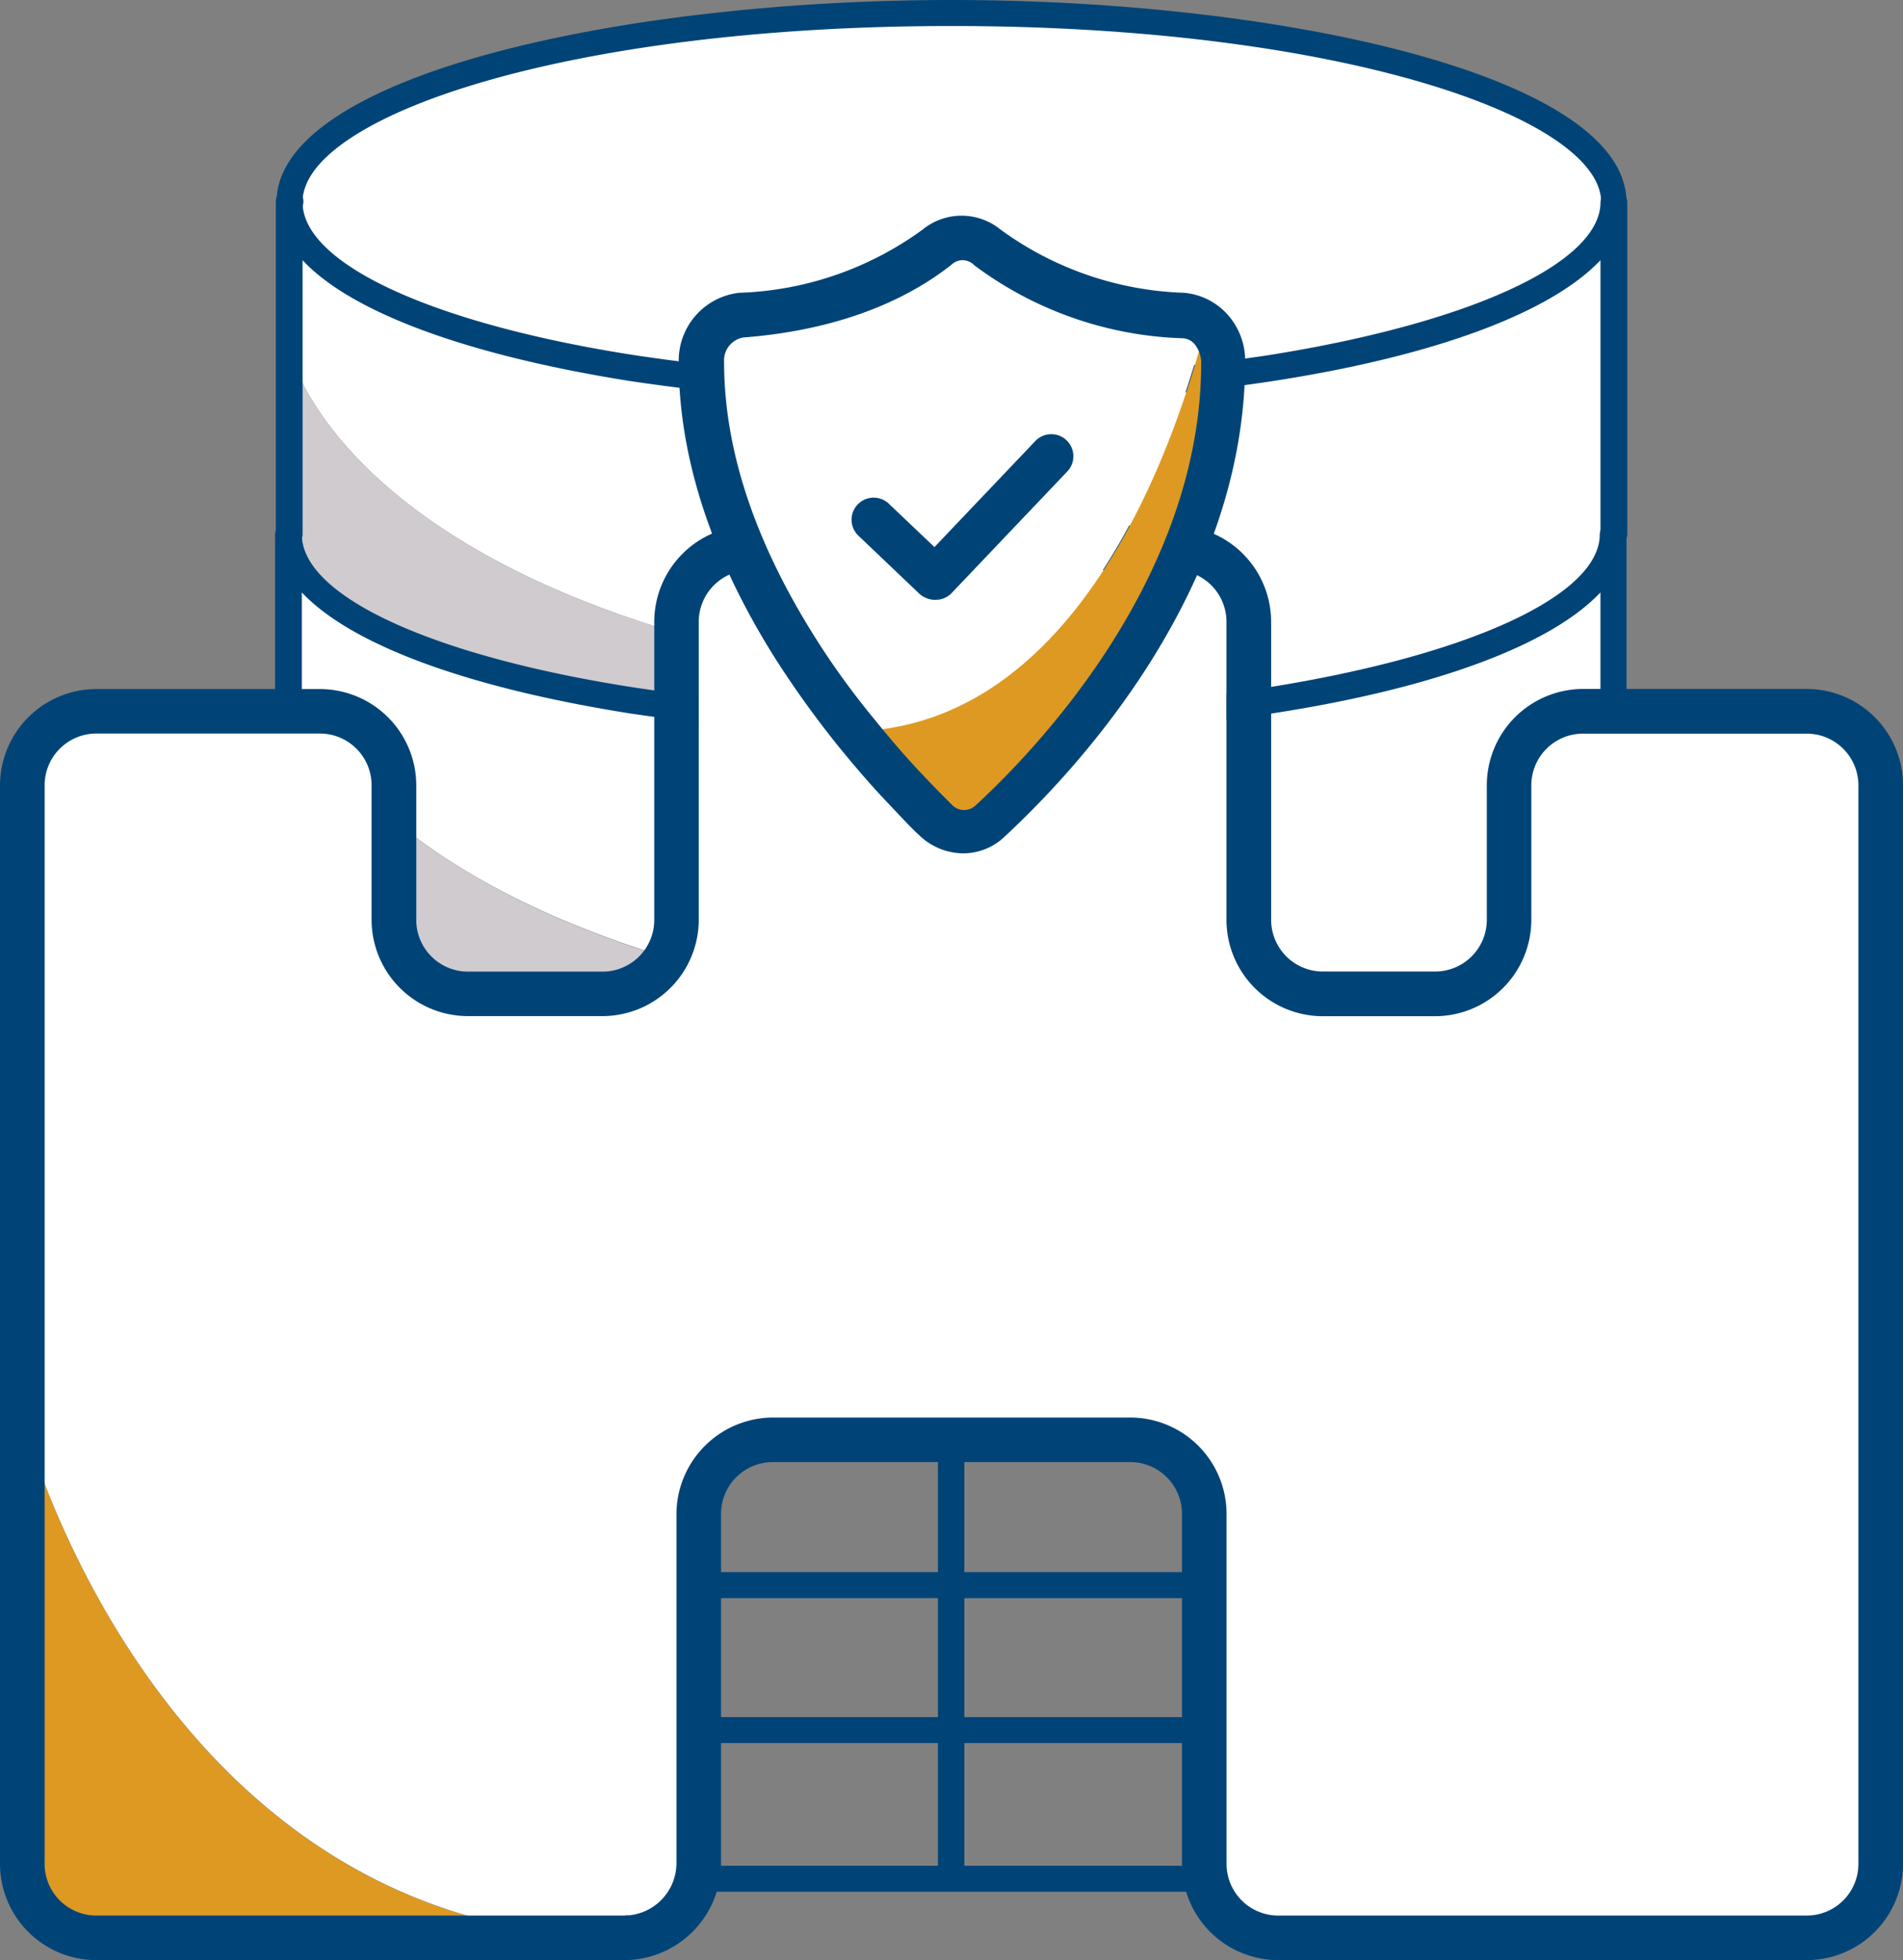 <svg id="Group_1300" data-name="Group 1300" xmlns="http://www.w3.org/2000/svg" viewBox="0 0 93.798 96.619">
  <rect x="0" y="0" width="93.798" height="96.619" fill="#808080" stroke="none"/>
  <defs>
    <style>
      .cls-1 {
        fill: #fff;
      }

      .cls-2 {
        fill: #cfcbcf;
      }

      .cls-3 {
        fill: #047;
      }

      .cls-4 {
        fill: #d92;
      }
    </style>
  </defs>
  <g id="Group_1279" data-name="Group 1279" transform="translate(13.557)">
    <g id="Group_1266" data-name="Group 1266" transform="translate(0.696 0.623)">
      <path id="Path_852" data-name="Path 852" class="cls-1" d="M71.546,20.386a102.3,102.3,0,0,1-15.682-1.136C45.752,17.675,38.9,14.6,38.9,11.08v-.073C39.047,5.877,53.593,1.7,71.546,1.7s32.5,4.14,32.646,9.27v.073c0,3.517-6.852,6.6-16.964,8.171A97.645,97.645,0,0,1,71.546,20.386Z" transform="translate(-38.9 -1.7)"/>
    </g>
    <g id="Group_1267" data-name="Group 1267" transform="translate(0.696 9.966)">
      <path id="Path_853" data-name="Path 853" class="cls-1" d="M87.228,35.407c10.113-1.576,16.964-4.653,16.964-8.171V43.615c0,3.517-6.852,6.6-16.964,8.171-.33.037-.66.11-.989.147C42.527,51.675,38.9,34.455,38.9,34.455V27.2c0,3.517,6.852,6.6,16.964,8.171a102.3,102.3,0,0,0,15.682,1.136A102.55,102.55,0,0,0,87.228,35.407Z" transform="translate(-38.9 -27.2)"/>
    </g>
    <g id="Group_1268" data-name="Group 1268" transform="translate(0.696 26.344)">
      <path id="Path_854" data-name="Path 854" class="cls-1" d="M87.228,96.449a102.3,102.3,0,0,1-15.682,1.136,102.3,102.3,0,0,1-15.682-1.136C45.752,94.873,38.9,91.8,38.9,88.278V88.2c0,3.517,6.852,6.6,16.964,8.171a102.3,102.3,0,0,0,15.682,1.136c5.679,0,15.792-1.136,15.682-1.136C42.6,96.412,38.9,78.935,38.9,78.935V72.047c0,3.517,6.852,6.6,16.964,8.171a102.3,102.3,0,0,0,15.682,1.136c5.679,0,15.792-1.136,15.682-1.136h-.989c.33-.037.7-.11.989-.147,10.113-1.576,16.964-4.653,16.964-8.171V88.278C104.192,91.8,97.341,94.873,87.228,96.449Z" transform="translate(-38.9 -71.9)"/>
    </g>
    <g id="Group_1269" data-name="Group 1269" transform="translate(0.733 42.722)">
      <path id="Path_855" data-name="Path 855" class="cls-1" d="M104.256,116.6v16.378c0,3.517-6.852,6.6-16.964,8.171C42.664,141.149,39,123.672,39,123.672V116.6c0,3.517,6.852,6.6,16.964,8.171a102.3,102.3,0,0,0,15.682,1.136,102.3,102.3,0,0,0,15.682-1.136C97.4,123.2,104.256,120.117,104.256,116.6Z" transform="translate(-39 -116.6)"/>
    </g>
    <g id="Group_1270" data-name="Group 1270" transform="translate(0.696 33.379)">
      <path id="Path_856" data-name="Path 856" class="cls-2" d="M38.9,100.37V91.1s3.7,17.477,48.291,17.477c.11,0-10,1.136-15.682,1.136a102.3,102.3,0,0,1-15.682-1.136C45.752,106.965,38.9,103.924,38.9,100.37Z" transform="translate(-38.9 -91.1)"/>
    </g>
    <g id="Group_1271" data-name="Group 1271" transform="translate(0.696 49.794)">
      <path id="Path_857" data-name="Path 857" class="cls-2" d="M71.546,154.513a102.3,102.3,0,0,1-15.682-1.136C45.752,151.8,38.9,148.724,38.9,145.207V135.9s3.7,17.477,48.291,17.477h-.073c-.843.11-9.636,1.063-15.059,1.136Z" transform="translate(-38.9 -135.9)"/>
    </g>
    <g id="Group_1272" data-name="Group 1272" transform="translate(0.696 17.221)">
      <path id="Path_858" data-name="Path 858" class="cls-2" d="M71.546,65.467a102.3,102.3,0,0,1-15.682-1.136C45.752,62.755,38.9,59.677,38.9,56.16V47s3.627,17.221,47.3,17.477A105.6,105.6,0,0,1,71.546,65.467Z" transform="translate(-38.9 -47)"/>
    </g>
    <g id="Group_1273" data-name="Group 1273" transform="translate(0.696 26.344)">
      <path id="Path_859" data-name="Path 859" class="cls-2" d="M71.546,81.243A105.6,105.6,0,0,0,86.2,80.254h.989c.11,0-10,1.136-15.682,1.136a102.3,102.3,0,0,1-15.682-1.136C45.752,78.642,38.9,75.6,38.9,72.047V71.9c0,3.517,6.852,6.6,16.964,8.171A102.048,102.048,0,0,0,71.546,81.243Z" transform="translate(-38.9 -71.9)"/>
    </g>
    <g id="Group_1274" data-name="Group 1274" transform="translate(0.073)">
      <path id="Path_860" data-name="Path 860" class="cls-3" d="M103.115,10.552a.642.642,0,0,1-.623-.623c-.11-4.177-13.007-8.647-32.023-8.647S38.556,5.752,38.482,9.929A.641.641,0,0,1,37.2,9.893C37.347,3.7,54.238,0,70.469,0s33.122,3.7,33.269,9.893a.627.627,0,0,1-.623.66Z" transform="translate(-37.2)"/>
    </g>
    <g id="Group_1275" data-name="Group 1275" transform="translate(0.073 9.233)">
      <path id="Path_861" data-name="Path 861" class="cls-3" d="M37.823,26.592a.618.618,0,0,1-.623-.623h0v-.11a.657.657,0,0,1,.66-.66.64.64,0,0,1,.513.256.7.7,0,0,1-.55,1.136Zm.66-.66Z" transform="translate(-37.2 -25.2)"/>
    </g>
    <g id="Group_1276" data-name="Group 1276" transform="translate(0.037 9.307)">
      <path id="Path_862" data-name="Path 862" class="cls-3" d="M103.052,43.1a.657.657,0,0,1-.66-.66V28.917c-2.418,2.565-8.1,4.727-16.231,5.972a101.8,101.8,0,0,1-15.755,1.136A106.548,106.548,0,0,1,54.651,34.89c-8.134-1.282-13.85-3.408-16.231-5.972v13.52a.66.66,0,0,1-1.319,0V26.06a.66.66,0,1,1,1.319,0c0,3.041,6.449,6.009,16.415,7.548a103.662,103.662,0,0,0,15.572,1.136,103.662,103.662,0,0,0,15.572-1.136c9.966-1.576,16.415-4.543,16.415-7.548a.66.66,0,0,1,1.319,0V42.438A.708.708,0,0,1,103.052,43.1Z" transform="translate(-37.1 -25.4)"/>
    </g>
    <g id="Group_1277" data-name="Group 1277" transform="translate(0 25.685)">
      <path id="Path_863" data-name="Path 863" class="cls-3" d="M102.988,87.76a.657.657,0,0,1-.66-.66V73.617c-2.418,2.565-8.1,4.727-16.231,5.972-.33.037-.66.11-1.026.147a104.381,104.381,0,0,1-14.766.989A106.178,106.178,0,0,1,54.551,79.59c-8.134-1.282-13.813-3.408-16.231-5.972v13.52a.66.66,0,1,1-1.319,0V70.76a.66.66,0,0,1,1.319,0c0,3.041,6.449,6.009,16.415,7.548a103.661,103.661,0,0,0,15.572,1.136,102.121,102.121,0,0,0,14.583-.989c.33-.037.66-.11.989-.147,9.966-1.576,16.415-4.543,16.415-7.548a.66.66,0,0,1,1.319,0V87.138A.618.618,0,0,1,102.988,87.76Z" transform="translate(-37 -70.1)"/>
    </g>
    <g id="Group_1278" data-name="Group 1278" transform="translate(0.073 42.063)">
      <path id="Path_864" data-name="Path 864" class="cls-3" d="M70.469,141.8a105.809,105.809,0,0,1-15.755-1.136c-10.955-1.722-17.514-5.02-17.514-8.83V115.46a.66.66,0,0,1,1.319,0c0,3.041,6.449,5.972,16.415,7.548a107.311,107.311,0,0,0,31.144,0c9.966-1.576,16.415-4.543,16.415-7.548a.66.66,0,1,1,1.319,0v16.378c0,3.811-6.522,7.108-17.477,8.83h-.11A102.888,102.888,0,0,1,71.092,141.8ZM38.482,118.281V131.8c0,3.041,6.449,5.972,16.415,7.548a103.661,103.661,0,0,0,15.572,1.136h.513a100.853,100.853,0,0,0,14.986-1.136H86c9.966-1.576,16.415-4.543,16.415-7.548v-13.52c-2.418,2.565-8.1,4.727-16.231,5.972a101.8,101.8,0,0,1-15.755,1.136,106.179,106.179,0,0,1-15.755-1.136C46.58,123.007,40.864,120.882,38.482,118.281ZM86,139.385Zm.073,0Z" transform="translate(-37.2 -114.8)"/>
    </g>
  </g>
  <g id="XMLID_2_" transform="translate(0 25.904)">
    <g id="Group_1283" data-name="Group 1283" transform="translate(1.099 1.099)">
      <g id="Group_1280" data-name="Group 1280">
        <path id="Path_865" data-name="Path 865" class="cls-1" d="M94.6,85.425v53.128a3.675,3.675,0,0,1-3.664,3.664H64.921a3.675,3.675,0,0,1-3.664-3.664V121.332a3.675,3.675,0,0,0-3.664-3.664H40.006a3.675,3.675,0,0,0-3.664,3.664v17.221a3.667,3.667,0,0,1-3.627,3.664h-.037C9.559,142.07,3,116.569,3,116.569V85.425a3.675,3.675,0,0,1,3.664-3.664H17.656a3.675,3.675,0,0,1,3.664,3.664v6.6a3.675,3.675,0,0,0,3.664,3.664h7.694a3.675,3.675,0,0,0,3.664-3.664V77.364A3.675,3.675,0,0,1,40.006,73.7H58.693a3.675,3.675,0,0,1,3.664,3.664V92.02a3.675,3.675,0,0,0,3.664,3.664h6.6A3.675,3.675,0,0,0,76.28,92.02v-6.6a3.675,3.675,0,0,1,3.664-3.664H90.936A3.675,3.675,0,0,1,94.6,85.425Z" transform="translate(-3 -73.7)"/>
      </g>
      <g id="Group_1281" data-name="Group 1281" transform="translate(0 42.869)">
        <path id="Path_866" data-name="Path 866" class="cls-4" d="M32.678,216.348H6.664A3.675,3.675,0,0,1,3,212.684V190.7S9.559,216.238,32.678,216.348Z" transform="translate(-3 -190.7)"/>
      </g>
      <g id="Group_1282" data-name="Group 1282" transform="translate(0 64.853)">
        <path id="Path_867" data-name="Path 867" class="cls-4" d="M6.664,254.364H5.382A2.377,2.377,0,0,1,3,251.982V250.7A3.651,3.651,0,0,0,6.664,254.364Z" transform="translate(-3 -250.7)"/>
      </g>
    </g>
    <g id="Group_1286" data-name="Group 1286">
      <g id="Group_1284" data-name="Group 1284" transform="translate(30.814 68.517)">
        <rect id="Rectangle_138" data-name="Rectangle 138" class="cls-3" width="0.147" height="2.198"/>
      </g>
      <g id="Group_1285" data-name="Group 1285">
        <path id="Path_868" data-name="Path 868" class="cls-3" d="M89.035,141.415H63.021a4.754,4.754,0,0,1-4.763-4.763V119.431a2.549,2.549,0,0,0-2.565-2.565H38.106a2.549,2.549,0,0,0-2.565,2.565v17.221a4.787,4.787,0,0,1-4.69,4.763H4.763A4.754,4.754,0,0,1,0,136.652V83.524a4.754,4.754,0,0,1,4.763-4.763H15.755a4.754,4.754,0,0,1,4.763,4.763v6.6a2.549,2.549,0,0,0,2.565,2.565h6.6a2.549,2.549,0,0,0,2.565-2.565V75.463A4.754,4.754,0,0,1,37.006,70.7H57.891a4.754,4.754,0,0,1,4.763,4.763V90.119a2.549,2.549,0,0,0,2.565,2.565h5.5a2.549,2.549,0,0,0,2.565-2.565v-6.6a4.754,4.754,0,0,1,4.763-4.763H89.035A4.754,4.754,0,0,1,93.8,83.524v53.128A4.754,4.754,0,0,1,89.035,141.415ZM38.106,114.668H55.693a4.754,4.754,0,0,1,4.763,4.763v17.221a2.549,2.549,0,0,0,2.565,2.565H89.035a2.549,2.549,0,0,0,2.565-2.565V83.524a2.549,2.549,0,0,0-2.565-2.565H78.043a2.549,2.549,0,0,0-2.565,2.565v6.6a4.754,4.754,0,0,1-4.763,4.763h-5.5a4.754,4.754,0,0,1-4.763-4.763V75.463A2.549,2.549,0,0,0,57.891,72.9H37.006a2.549,2.549,0,0,0-2.565,2.565V90.119a4.754,4.754,0,0,1-4.763,4.763h-6.6a4.754,4.754,0,0,1-4.763-4.763v-6.6a2.549,2.549,0,0,0-2.565-2.565H4.763A2.549,2.549,0,0,0,2.2,83.524v53.128a2.549,2.549,0,0,0,2.565,2.565H30.814a2.589,2.589,0,0,0,2.528-2.565V119.431A4.777,4.777,0,0,1,38.106,114.668Z" transform="translate(0 -70.7)"/>
      </g>
    </g>
  </g>
  <g id="Group_1287" data-name="Group 1287" transform="translate(46.24 70.972)">
    <line id="Line_19" data-name="Line 19" class="cls-1" y2="21.984" transform="translate(0.66)"/>
    <rect id="Rectangle_139" data-name="Rectangle 139" class="cls-3" width="1.282" height="21.984"/>
  </g>
  <g id="Group_1288" data-name="Group 1288" transform="translate(46.24 70.972)">
    <line id="Line_20" data-name="Line 20" class="cls-1" y2="21.984" transform="translate(0.66)"/>
    <rect id="Rectangle_140" data-name="Rectangle 140" class="cls-3" width="1.282" height="21.984"/>
  </g>
  <g id="Group_1289" data-name="Group 1289" transform="translate(34.515 77.493)">
    <line id="Line_21" data-name="Line 21" class="cls-1" x2="24.769" transform="translate(0 0.623)"/>
    <rect id="Rectangle_141" data-name="Rectangle 141" class="cls-3" width="24.732" height="1.282"/>
  </g>
  <g id="Group_1290" data-name="Group 1290" transform="translate(34.515 84.638)">
    <line id="Line_22" data-name="Line 22" class="cls-1" x2="24.769" transform="translate(0 0.623)"/>
    <rect id="Rectangle_142" data-name="Rectangle 142" class="cls-3" width="24.732" height="1.282"/>
  </g>
  <g id="Group_1291" data-name="Group 1291" transform="translate(34.515 91.966)">
    <line id="Line_23" data-name="Line 23" class="cls-1" x2="24.769" transform="translate(0 0.623)"/>
    <rect id="Rectangle_143" data-name="Rectangle 143" class="cls-3" width="24.732" height="1.282"/>
  </g>
  <g id="Group_1299" data-name="Group 1299" transform="translate(33.452 10.635)">
    <g id="XMLID_1_">
      <g id="Group_1295" data-name="Group 1295" transform="translate(1.099 1.127)">
        <g id="Group_1292" data-name="Group 1292">
          <path id="Path_869" data-name="Path 869" class="cls-1" d="M118.079,35.837a1.95,1.95,0,0,1,1.392.733,2.359,2.359,0,0,1,.55,1.576l-.843-1.612c0-1.209-3.737,19.419-17.294,19.859a46.246,46.246,0,0,1-3.078-4.287C96.352,48.148,94.3,43.312,94.3,38.182a2.222,2.222,0,0,1,1.942-2.308c5.093-.366,8.134-2.125,9.636-3.334a1.984,1.984,0,0,1,2.492,0A18.217,18.217,0,0,0,118.079,35.837Z" transform="translate(-94.3 -32.1)"/>
        </g>
        <g id="Group_1293" data-name="Group 1293" transform="translate(7.621 4.382)">
          <path id="Path_870" data-name="Path 870" class="cls-4" d="M115.1,63.97c13.557-.44,17.294-21.068,17.294-19.859l.843,1.612c0,10.882-8.134,19.529-11.468,22.607-.44.44-2.455-.366-4.177-1.539C116.822,65.986,115.979,65.033,115.1,63.97Z" transform="translate(-115.1 -44.06)"/>
        </g>
        <g id="Group_1294" data-name="Group 1294" transform="translate(7.511 24.292)">
          <path id="Path_871" data-name="Path 871" class="cls-4" d="M114.91,98.4c.879,1.1,1.722,2.052,2.455,2.821-1.282-.879-2.418-1.905-2.565-2.821Z" transform="translate(-114.8 -98.4)"/>
        </g>
      </g>
      <g id="Group_1297" data-name="Group 1297">
        <g id="Group_1296" data-name="Group 1296">
          <path id="Path_872" data-name="Path 872" class="cls-3" d="M105.333,60.453a3.145,3.145,0,0,1-2.162-.879c-.366-.33-.879-.879-1.5-1.539-.879-.916-1.722-1.905-2.528-2.895a48.789,48.789,0,0,1-3.151-4.4c-3.114-4.983-4.69-9.856-4.69-14.509a3.361,3.361,0,0,1,2.968-3.408,16.235,16.235,0,0,0,9.05-3.114,3.037,3.037,0,0,1,3.847,0,16.235,16.235,0,0,0,9.05,3.114,3.266,3.266,0,0,1,2.162,1.1,3.418,3.418,0,0,1,.843,2.272c0,11.248-8.281,20.115-11.835,23.413A2.945,2.945,0,0,1,105.333,60.453ZM105.3,31.214a.808.808,0,0,0-.55.22c-1.8,1.429-5.02,3.188-10.259,3.591a1.144,1.144,0,0,0-.953,1.209c0,4.25,1.466,8.72,4.36,13.374a38.465,38.465,0,0,0,3,4.177c.769.953,1.576,1.905,2.418,2.785.586.623,1.1,1.136,1.429,1.466a.831.831,0,0,0,1.209.037c3.334-3.078,11.1-11.432,11.1-21.8a1.491,1.491,0,0,0-.293-.879.819.819,0,0,0-.623-.33,18.094,18.094,0,0,1-10.259-3.591A.839.839,0,0,0,105.3,31.214Z" transform="translate(-91.3 -29.025)"/>
        </g>
      </g>
    </g>
    <g id="Group_1298" data-name="Group 1298" transform="translate(8.518 10.744)">
      <path id="Path_873" data-name="Path 873" class="cls-3" d="M118.671,66.538a1.182,1.182,0,0,1-.769-.293l-3-2.858a1.088,1.088,0,1,1,1.5-1.576l2.235,2.125,4.983-5.24a1.088,1.088,0,0,1,1.576,1.5l-5.716,6.009a1.077,1.077,0,0,1-.806.33Z" transform="translate(-114.548 -58.348)"/>
    </g>
  </g>
</svg>
